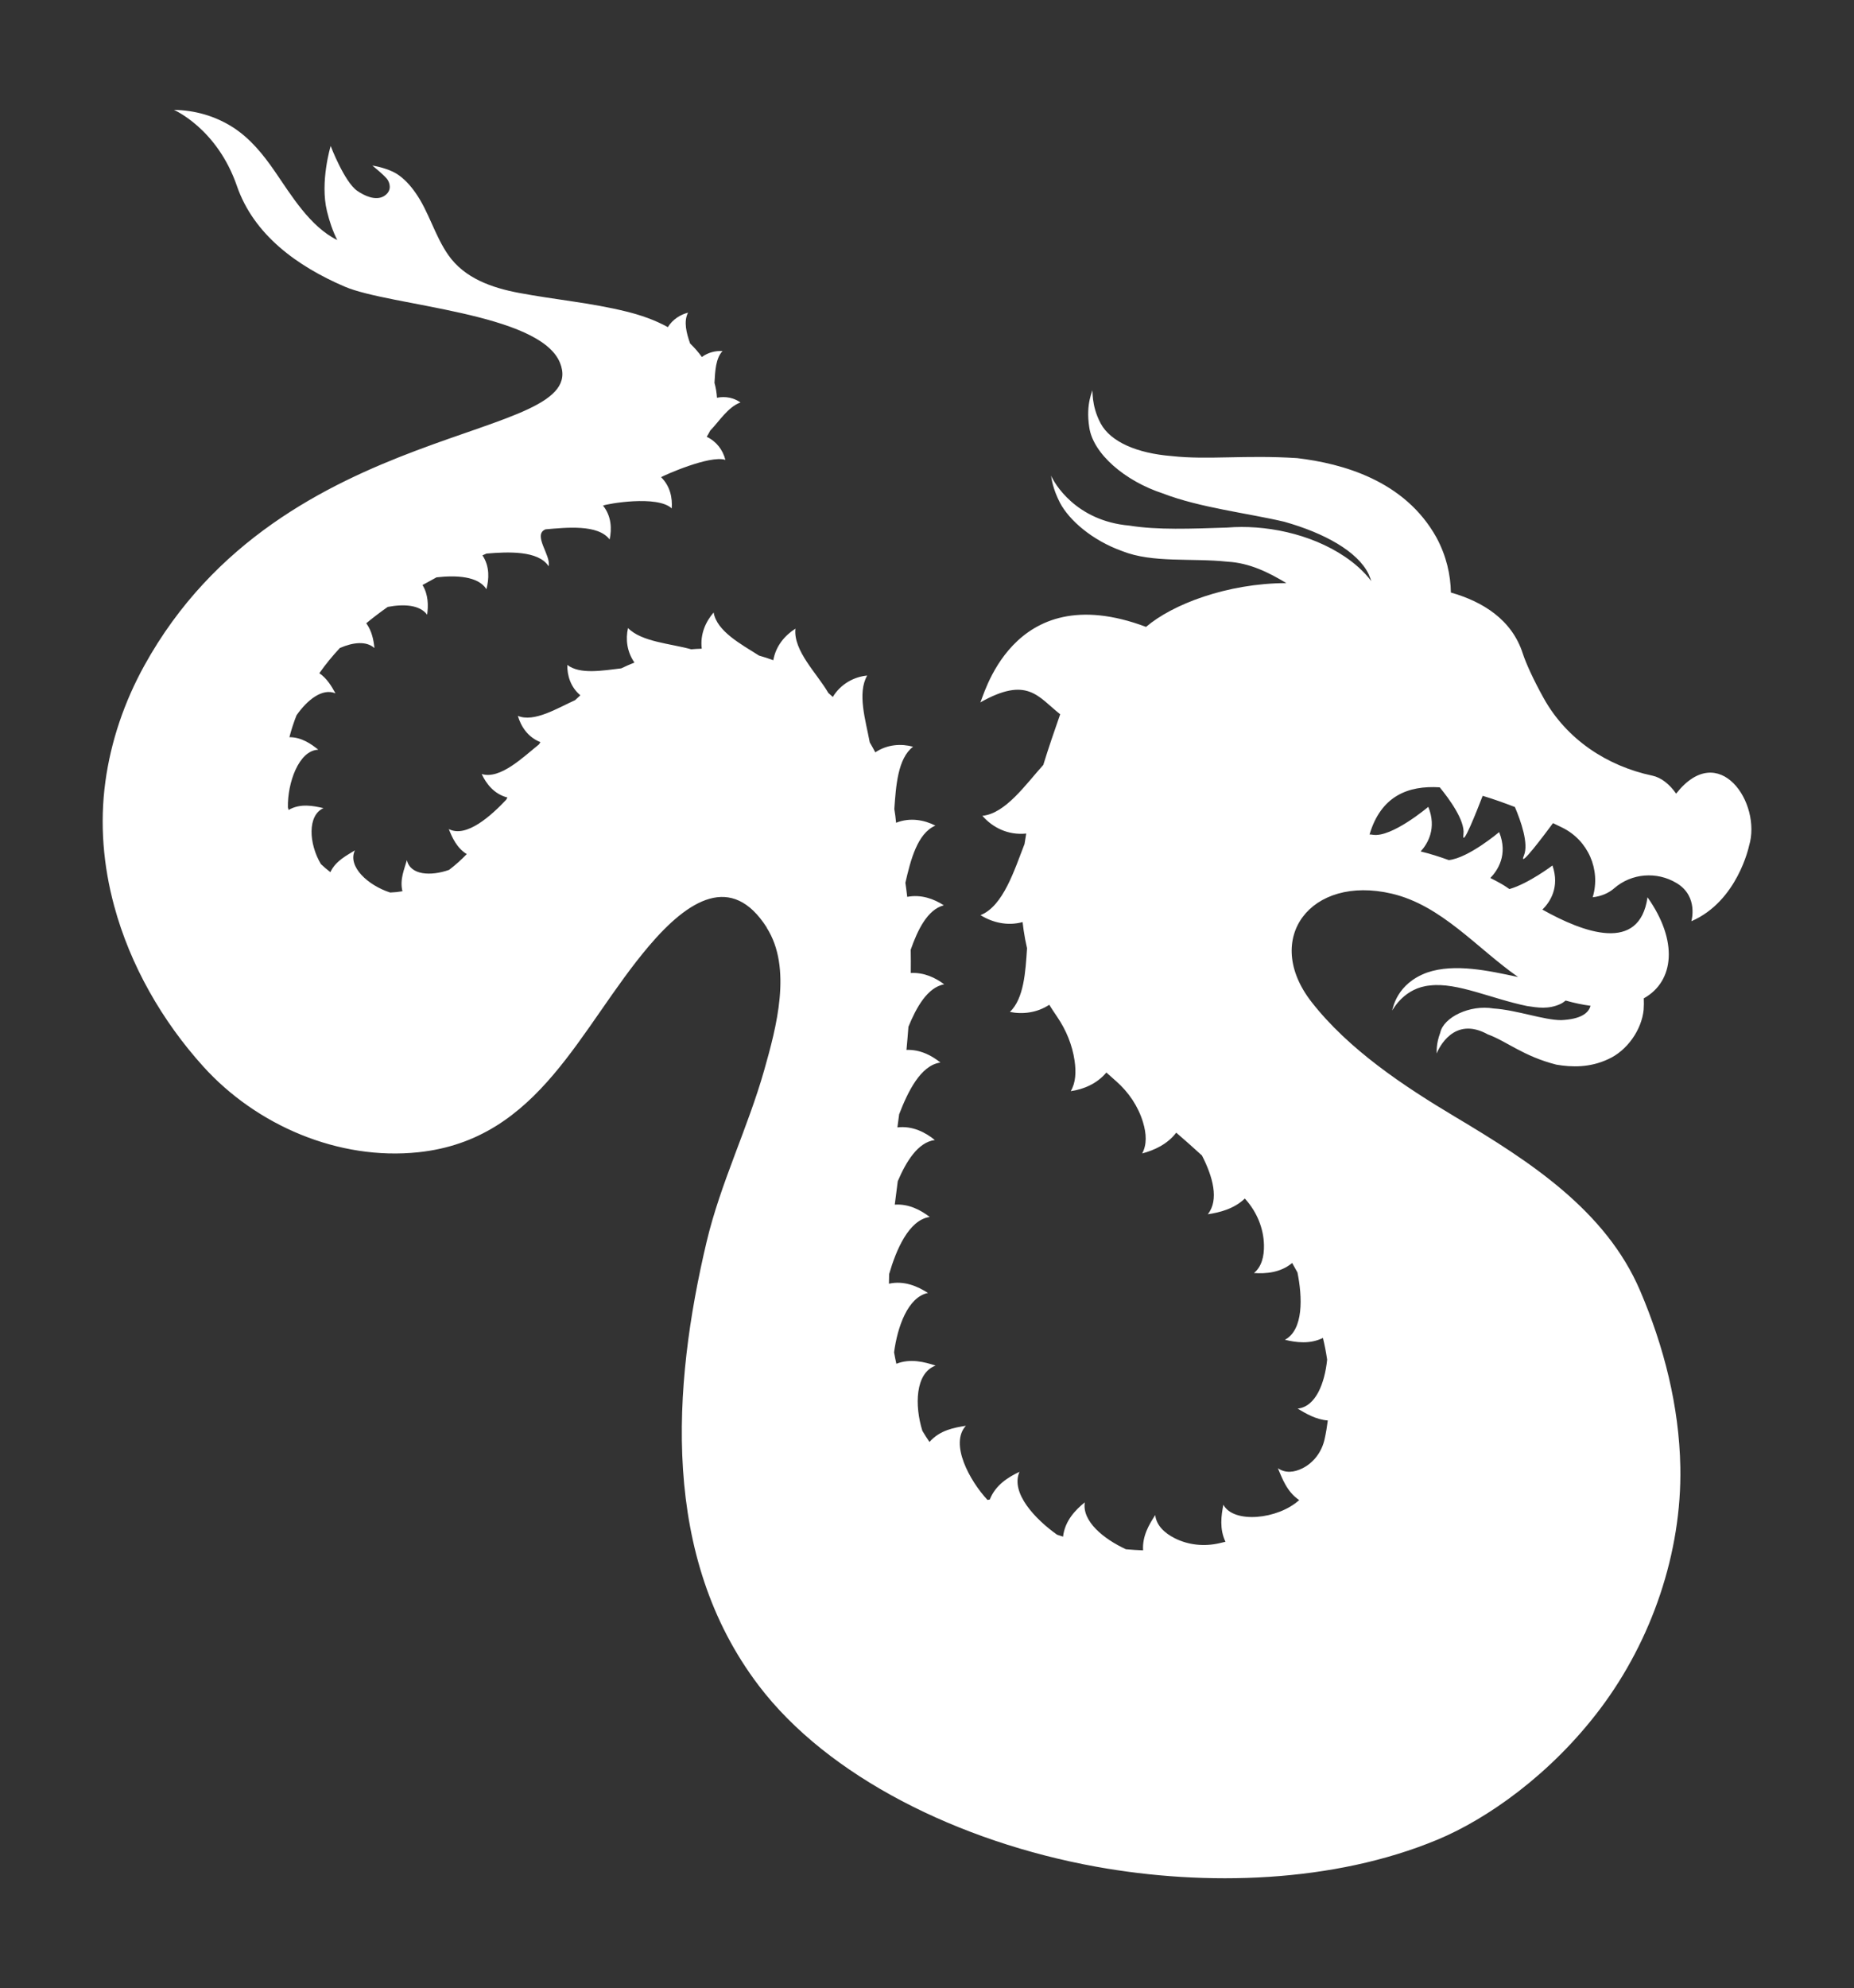 <?xml version="1.0" encoding="UTF-8" standalone="no"?>
<!-- Created with Inkscape (http://www.inkscape.org/) -->

<svg
   xmlns:dc="http://purl.org/dc/elements/1.1/"
   xmlns:cc="http://creativecommons.org/ns#"
   xmlns:rdf="http://www.w3.org/1999/02/22-rdf-syntax-ns#"
   xmlns:svg="http://www.w3.org/2000/svg"
   xmlns="http://www.w3.org/2000/svg"
   xmlns:sodipodi="http://sodipodi.sourceforge.net/DTD/sodipodi-0.dtd"
   xmlns:inkscape="http://www.inkscape.org/namespaces/inkscape"
   width="106.258mm"
   height="113.884mm"
   viewBox="0 0 106.258 113.884"
   version="1.1"
   id="svg1011"
   inkscape:version="0.92.5 (2060ec1f9f, 2020-04-08)"
   sodipodi:docname="40.svg">
  <rect x="0" y="0" width="106.258" height="113.884" fill="#333333" stroke="none"/>
  <defs
     id="defs1005" />
  <sodipodi:namedview
     id="base"
     pagecolor="#ffffff"
     bordercolor="#666666"
     borderopacity="1.0"
     inkscape:pageopacity="0.0"
     inkscape:pageshadow="2"
     inkscape:zoom="0.98994949"
     inkscape:cx="483.66155"
     inkscape:cy="255.21308"
     inkscape:document-units="mm"
     inkscape:current-layer="layer1"
     showgrid="false"
     inkscape:window-width="1864"
     inkscape:window-height="1016"
     inkscape:window-x="56"
     inkscape:window-y="27"
     inkscape:window-maximized="1" />
  <g
     inkscape:label="Layer 1"
     inkscape:groupmode="layer"
     id="layer1"
     transform="translate(224.731,-102.475)">
    <path
       inkscape:connector-curvature="0"
       id="path118"
       style="fill:#ffffff;fill-opacity:1;fill-rule:nonzero;stroke:none;stroke-width:0.031"
       d="m -180.792,155.606 c 1.48,2.316 0.551,5.725 -0.138,8.156 -0.942,3.325 -2.506,6.475 -3.303,9.838 -1.969,8.309 -2.633,18.018 2.983,25.415 3.97,5.229 11.477,8.954 19.323,10.375 6.302,1.142 13.63,0.932 19.583,-1.545 2.821,-1.173 6.493,-3.727 9.344,-7.52 2.934,-3.903 4.663,-8.925 4.573,-13.817 -0.064,-3.483 -0.939,-6.908 -2.303,-10.102 -1.968,-4.609 -6.34,-7.42 -10.586,-9.952 -2.949,-1.76 -6.122,-3.861 -8.252,-6.595 -2.814,-3.612 -0.058,-7.293 4.607,-6.197 2.852,0.671 4.873,3.123 7.236,4.774 -1.662,-0.355 -3.629,-0.798 -5.212,-0.257 -1.761,0.642 -1.954,2.046 -2.009,2.174 0.089,-0.11 0.71,-1.302 2.181,-1.434 1.561,-0.181 3.487,0.754 5.554,1.179 0.611,0.093 1.213,0.195 1.895,-0.11 0.123,-0.056 0.225,-0.127 0.317,-0.204 0.504,0.144 0.979,0.242 1.425,0.299 -0.108,0.424 -0.564,0.77 -1.678,0.822 -0.984,0.005 -2.557,-0.582 -3.881,-0.667 -1.367,-0.233 -2.871,0.512 -3.054,1.388 -0.248,0.662 -0.197,1.086 -0.206,1.19 0.111,-0.275 0.974,-2.175 2.928,-1.096 1.091,0.397 2.027,1.249 3.932,1.735 0.876,0.149 1.92,0.183 2.982,-0.319 1.073,-0.482 1.906,-1.673 2.021,-2.819 0.018,-0.232 0.017,-0.448 0.008,-0.659 1.754,-0.977 1.983,-3.295 0.214,-5.788 -0.461,3.205 -3.65,2.038 -6.024,0.705 0.43,-0.424 1.008,-1.272 0.577,-2.528 0,0 -1.363,1.032 -2.466,1.352 -0.081,-0.054 -0.157,-0.106 -0.226,-0.153 -0.142,-0.097 -0.451,-0.272 -0.87,-0.482 0.41,-0.419 1.034,-1.327 0.506,-2.628 0,0 -1.758,1.488 -2.887,1.603 -0.528,-0.192 -1.076,-0.365 -1.611,-0.495 0.405,-0.447 0.935,-1.325 0.437,-2.555 0,0 -2.104,1.782 -3.187,1.598 -0.092,-0.016 -0.15,-0.019 -0.181,-0.013 0.655,-2.202 2.202,-2.818 4.024,-2.703 0.538,0.656 1.458,1.905 1.36,2.682 -0.115,0.917 0.804,-1.426 1.101,-2.196 0.622,0.187 1.244,0.41 1.847,0.642 0.342,0.803 0.798,2.1 0.519,2.771 -0.36,0.864 1.195,-1.213 1.665,-1.848 0.177,0.084 0.355,0.169 0.534,0.258 1.47,0.723 2.211,2.399 1.746,3.969 -0.004,0.013 -0.006,0.02 -0.006,0.02 0.534,-0.062 0.936,-0.257 1.237,-0.519 0.992,-0.861 2.44,-0.974 3.566,-0.297 0.017,0.01 0.033,0.02 0.048,0.029 1.219,0.763 0.804,2.159 0.804,2.159 2.653,-1.147 3.306,-4.317 3.306,-4.317 0.747,-2.441 -1.723,-6.116 -4.179,-2.991 -0.377,-0.545 -0.864,-0.925 -1.36,-1.03 -2.617,-0.552 -4.921,-2.091 -6.224,-4.426 -0.598,-1.072 -1.031,-2.032 -1.206,-2.575 -0.622,-1.93 -2.283,-2.966 -4.119,-3.488 -0.017,-1.018 -0.258,-2.095 -0.823,-3.145 -1.825,-3.287 -5.411,-4.246 -7.986,-4.554 -2.996,-0.192 -5.119,0.113 -7.185,-0.117 -1.997,-0.157 -3.519,-0.816 -4.085,-1.883 -0.557,-1.053 -0.423,-1.919 -0.485,-1.896 0.078,0.006 -0.384,0.704 -0.162,2.132 0.221,1.513 2.042,3.077 4.22,3.788 2.097,0.813 4.915,1.138 6.958,1.621 2.304,0.649 4.201,1.7 4.832,2.996 0.059,0.138 0.109,0.272 0.154,0.404 -0.428,-0.566 -0.965,-1.029 -1.516,-1.4 -1.987,-1.341 -4.613,-1.844 -6.748,-1.667 -2.063,0.067 -3.982,0.148 -5.601,-0.113 -3.08,-0.269 -4.312,-2.448 -4.488,-2.862 0.031,0.19 0.101,0.762 0.513,1.56 0.519,0.979 1.815,2.138 3.572,2.766 1.739,0.69 3.969,0.384 6.037,0.604 1.272,0.073 2.363,0.624 3.363,1.225 -3.401,0.012 -6.536,1.218 -8.041,2.509 -7.802,-2.931 -9.365,4.296 -9.508,4.33 2.723,-1.542 3.326,-0.313 4.587,0.674 -0.336,0.958 -0.668,1.926 -0.969,2.903 -0.994,1.097 -2.162,2.789 -3.491,2.913 0.584,0.67 1.468,1.124 2.514,1.016 -0.035,0.2 -0.068,0.399 -0.098,0.599 -0.581,1.489 -1.22,3.558 -2.522,4.075 0.664,0.413 1.525,0.639 2.411,0.398 0.017,0.151 0.036,0.302 0.058,0.454 0.051,0.351 0.117,0.699 0.197,1.044 -0.087,1.363 -0.181,2.88 -0.982,3.648 0.721,0.147 1.549,0.055 2.256,-0.41 0.069,0.119 0.255,0.4 0.452,0.69 0.513,0.752 0.866,1.606 0.998,2.507 0.096,0.655 0.067,1.267 -0.22,1.751 0.721,-0.103 1.495,-0.415 2.043,-1.068 0.104,0.095 0.325,0.291 0.56,0.498 0.716,0.629 1.263,1.436 1.539,2.349 0.197,0.652 0.232,1.275 -0.047,1.789 0.684,-0.183 1.439,-0.519 1.952,-1.191 0.497,0.43 0.99,0.864 1.474,1.308 0.621,1.209 0.994,2.539 0.335,3.366 0.686,-0.102 1.505,-0.31 2.122,-0.901 0.019,0.022 0.041,0.046 0.064,0.072 0.63,0.718 1.01,1.631 1.033,2.586 0.016,0.664 -0.139,1.252 -0.573,1.609 0.68,0.045 1.516,-0.015 2.189,-0.575 0.104,0.179 0.205,0.359 0.303,0.541 0.287,1.413 0.356,3.282 -0.718,3.857 0.633,0.154 1.431,0.264 2.179,-0.106 0.099,0.409 0.179,0.823 0.24,1.242 -0.132,1.321 -0.639,2.698 -1.691,2.806 0.47,0.281 1.047,0.629 1.729,0.679 -0.045,0.36 -0.105,0.718 -0.183,1.071 -0.156,0.712 -0.61,1.335 -1.26,1.664 -0.493,0.25 -0.997,0.293 -1.418,0 0.247,0.579 0.518,1.355 1.222,1.825 -1.225,1.115 -3.766,1.358 -4.346,0.266 -0.122,0.622 -0.231,1.392 0.121,2.122 -0.124,0.031 -0.248,0.061 -0.373,0.088 -0.847,0.191 -1.74,0.104 -2.518,-0.282 -0.621,-0.309 -1.071,-0.754 -1.135,-1.335 -0.356,0.548 -0.748,1.203 -0.696,2.02 -0.328,-0.012 -0.657,-0.033 -0.986,-0.063 -1.264,-0.585 -2.524,-1.596 -2.355,-2.687 -0.534,0.433 -1.143,1.055 -1.246,1.966 -0.115,-0.036 -0.23,-0.074 -0.344,-0.112 -1.226,-0.869 -2.686,-2.383 -2.153,-3.601 -0.625,0.294 -1.373,0.744 -1.701,1.586 -0.058,0.011 -0.075,0.013 -0.133,0.024 -1.041,-1.12 -2.176,-3.227 -1.238,-4.248 -0.685,0.111 -1.49,0.25 -2.087,0.928 -0.144,-0.21 -0.279,-0.423 -0.407,-0.638 -0.451,-1.438 -0.414,-3.315 0.759,-3.736 -0.631,-0.209 -1.447,-0.421 -2.25,-0.105 -0.048,-0.217 -0.092,-0.435 -0.131,-0.654 0.191,-1.448 0.783,-3.164 1.942,-3.402 -0.587,-0.378 -1.357,-0.722 -2.236,-0.53 0.002,-0.184 0.006,-0.367 0.011,-0.551 0.397,-1.371 1.121,-3.101 2.326,-3.272 -0.519,-0.397 -1.199,-0.759 -2.003,-0.705 0.054,-0.45 0.112,-0.898 0.171,-1.34 0.477,-1.121 1.156,-2.239 2.126,-2.361 -0.54,-0.439 -1.275,-0.825 -2.146,-0.724 0.033,-0.248 0.067,-0.499 0.1,-0.751 0.492,-1.273 1.223,-2.806 2.366,-2.965 -0.499,-0.402 -1.167,-0.754 -1.946,-0.722 0.041,-0.44 0.079,-0.882 0.112,-1.326 0.457,-1.118 1.092,-2.255 2.048,-2.432 -0.502,-0.377 -1.159,-0.69 -1.913,-0.647 0.005,-0.445 0.005,-0.89 -0.004,-1.334 0.396,-1.13 0.955,-2.295 1.895,-2.544 -0.562,-0.365 -1.297,-0.637 -2.095,-0.483 -0.031,-0.27 -0.067,-0.539 -0.106,-0.807 0.296,-1.284 0.685,-2.836 1.72,-3.274 -0.624,-0.317 -1.44,-0.486 -2.252,-0.162 -0.024,-0.264 -0.058,-0.527 -0.102,-0.789 0.093,-1.292 0.189,-2.892 1.074,-3.567 -0.663,-0.182 -1.466,-0.145 -2.165,0.322 -0.1,-0.193 -0.206,-0.383 -0.317,-0.57 -0.233,-1.252 -0.729,-2.821 -0.147,-3.828 -0.73,0.064 -1.512,0.467 -1.97,1.225 -0.085,-0.077 -0.17,-0.154 -0.257,-0.228 -0.638,-1.111 -2.018,-2.41 -1.886,-3.684 -0.606,0.385 -1.124,0.989 -1.268,1.808 -0.268,-0.1 -0.54,-0.187 -0.815,-0.264 -1.054,-0.666 -2.417,-1.393 -2.606,-2.47 -0.45,0.524 -0.782,1.234 -0.68,2.074 -0.202,0.006 -0.404,0.017 -0.606,0.034 -1.179,-0.33 -2.837,-0.42 -3.62,-1.217 -0.146,0.65 -0.062,1.353 0.368,1.977 -0.257,0.102 -0.51,0.213 -0.759,0.333 -1.061,0.123 -2.363,0.364 -3.088,-0.199 -0.01,0.611 0.189,1.273 0.748,1.742 -0.104,0.091 -0.205,0.184 -0.305,0.279 -1.016,0.458 -2.341,1.288 -3.278,0.898 0.18,0.605 0.568,1.22 1.296,1.505 -0.029,0.044 -0.057,0.087 -0.086,0.131 -0.901,0.721 -2.218,2.022 -3.282,1.695 0.262,0.56 0.71,1.149 1.478,1.346 -0.026,0.044 -0.052,0.088 -0.078,0.132 -0.828,0.878 -2.272,2.207 -3.285,1.674 0.197,0.494 0.459,1.083 1.029,1.435 -0.313,0.324 -0.648,0.627 -1.012,0.903 -1.043,0.371 -2.225,0.309 -2.419,-0.559 -0.137,0.501 -0.422,1.11 -0.255,1.784 -0.233,0.04 -0.467,0.065 -0.703,0.073 -1.272,-0.409 -2.461,-1.493 -2.021,-2.416 -0.455,0.288 -1.101,0.593 -1.406,1.249 -0.189,-0.144 -0.371,-0.299 -0.543,-0.462 -0.7,-1.172 -0.778,-2.798 0.149,-3.204 -0.57,-0.129 -1.316,-0.293 -2.003,0.104 -0.013,-0.05 -0.025,-0.101 -0.037,-0.151 -0.03,-1.373 0.612,-3.259 1.741,-3.301 -0.412,-0.334 -0.966,-0.719 -1.655,-0.716 0.109,-0.425 0.246,-0.844 0.407,-1.253 0.61,-0.876 1.478,-1.575 2.233,-1.259 -0.214,-0.388 -0.479,-0.849 -0.925,-1.153 0.358,-0.51 0.753,-0.99 1.177,-1.444 0.75,-0.326 1.513,-0.416 1.981,0.004 -0.044,-0.446 -0.145,-0.979 -0.469,-1.421 0.397,-0.328 0.808,-0.639 1.231,-0.936 0.916,-0.174 1.832,-0.125 2.259,0.445 0.072,-0.517 0.072,-1.148 -0.266,-1.699 0.267,-0.151 0.535,-0.297 0.804,-0.44 1.12,-0.127 2.392,-0.07 2.859,0.679 0.151,-0.58 0.198,-1.301 -0.227,-1.939 0.077,-0.034 0.155,-0.068 0.233,-0.101 1.217,-0.105 2.971,-0.184 3.557,0.723 0.163,-0.605 -0.941,-1.805 -0.174,-2.112 1.197,-0.104 3.007,-0.298 3.672,0.581 0.132,-0.599 0.107,-1.336 -0.378,-1.94 0.237,-0.104 3.111,-0.613 3.938,0.16 0.046,-0.601 -0.088,-1.274 -0.611,-1.789 0.171,-0.101 2.784,-1.277 3.686,-0.99 -0.144,-0.56 -0.494,-1.044 -1.07,-1.323 0.072,-0.115 0.139,-0.233 0.2,-0.353 0.513,-0.526 1.014,-1.35 1.735,-1.613 -0.368,-0.26 -0.849,-0.371 -1.347,-0.269 -0.009,-0.141 -0.025,-0.285 -0.049,-0.433 -0.024,-0.142 -0.056,-0.283 -0.094,-0.422 0.038,-0.653 0.063,-1.394 0.46,-1.819 -0.392,-0.022 -0.814,0.07 -1.183,0.34 -0.199,-0.278 -0.426,-0.537 -0.674,-0.775 -0.214,-0.607 -0.38,-1.261 -0.118,-1.765 -0.421,0.106 -0.874,0.371 -1.157,0.83 -0.749,-0.415 -1.555,-0.691 -2.383,-0.895 -2.054,-0.507 -4.1,-0.679 -6.168,-1.07 -1.533,-0.29 -3.089,-0.829 -4.022,-2.151 -0.787,-1.116 -1.126,-2.511 -1.911,-3.609 -0.29,-0.407 -0.626,-0.782 -1.05,-1.053 -0.331,-0.211 -0.931,-0.407 -1.402,-0.475 8.9e-4,8.9e-4 0.762,0.61 0.887,0.83 0.195,0.343 0.141,0.703 -0.229,0.922 -0.474,0.281 -1.122,-0.027 -1.528,-0.309 -0.732,-0.508 -1.521,-2.563 -1.519,-2.568 0,0 -0.623,2.05 -0.213,3.733 0.141,0.58 0.328,1.138 0.59,1.656 -1.559,-0.764 -2.641,-2.574 -3.587,-3.946 -0.664,-0.963 -1.406,-1.881 -2.403,-2.517 -1.006,-0.643 -2.18,-0.976 -3.371,-0.992 0,0 2.472,1.062 3.609,4.355 0.97,2.81 3.469,4.606 6.18,5.769 2.599,1.114 11.175,1.488 12.337,4.361 1.88,4.648 -15.881,2.967 -23.823,17.344 -1.139,2.062 -1.916,4.322 -2.233,6.659 -0.327,2.402 -0.117,4.812 0.508,7.118 0.923,3.405 2.752,6.584 5.103,9.185 3.055,3.38 7.765,5.396 12.332,4.912 6.954,-0.736 9.237,-7.137 13.214,-11.816 2.267,-2.667 4.747,-4.188 6.748,-1.058" />
  </g>
</svg>
